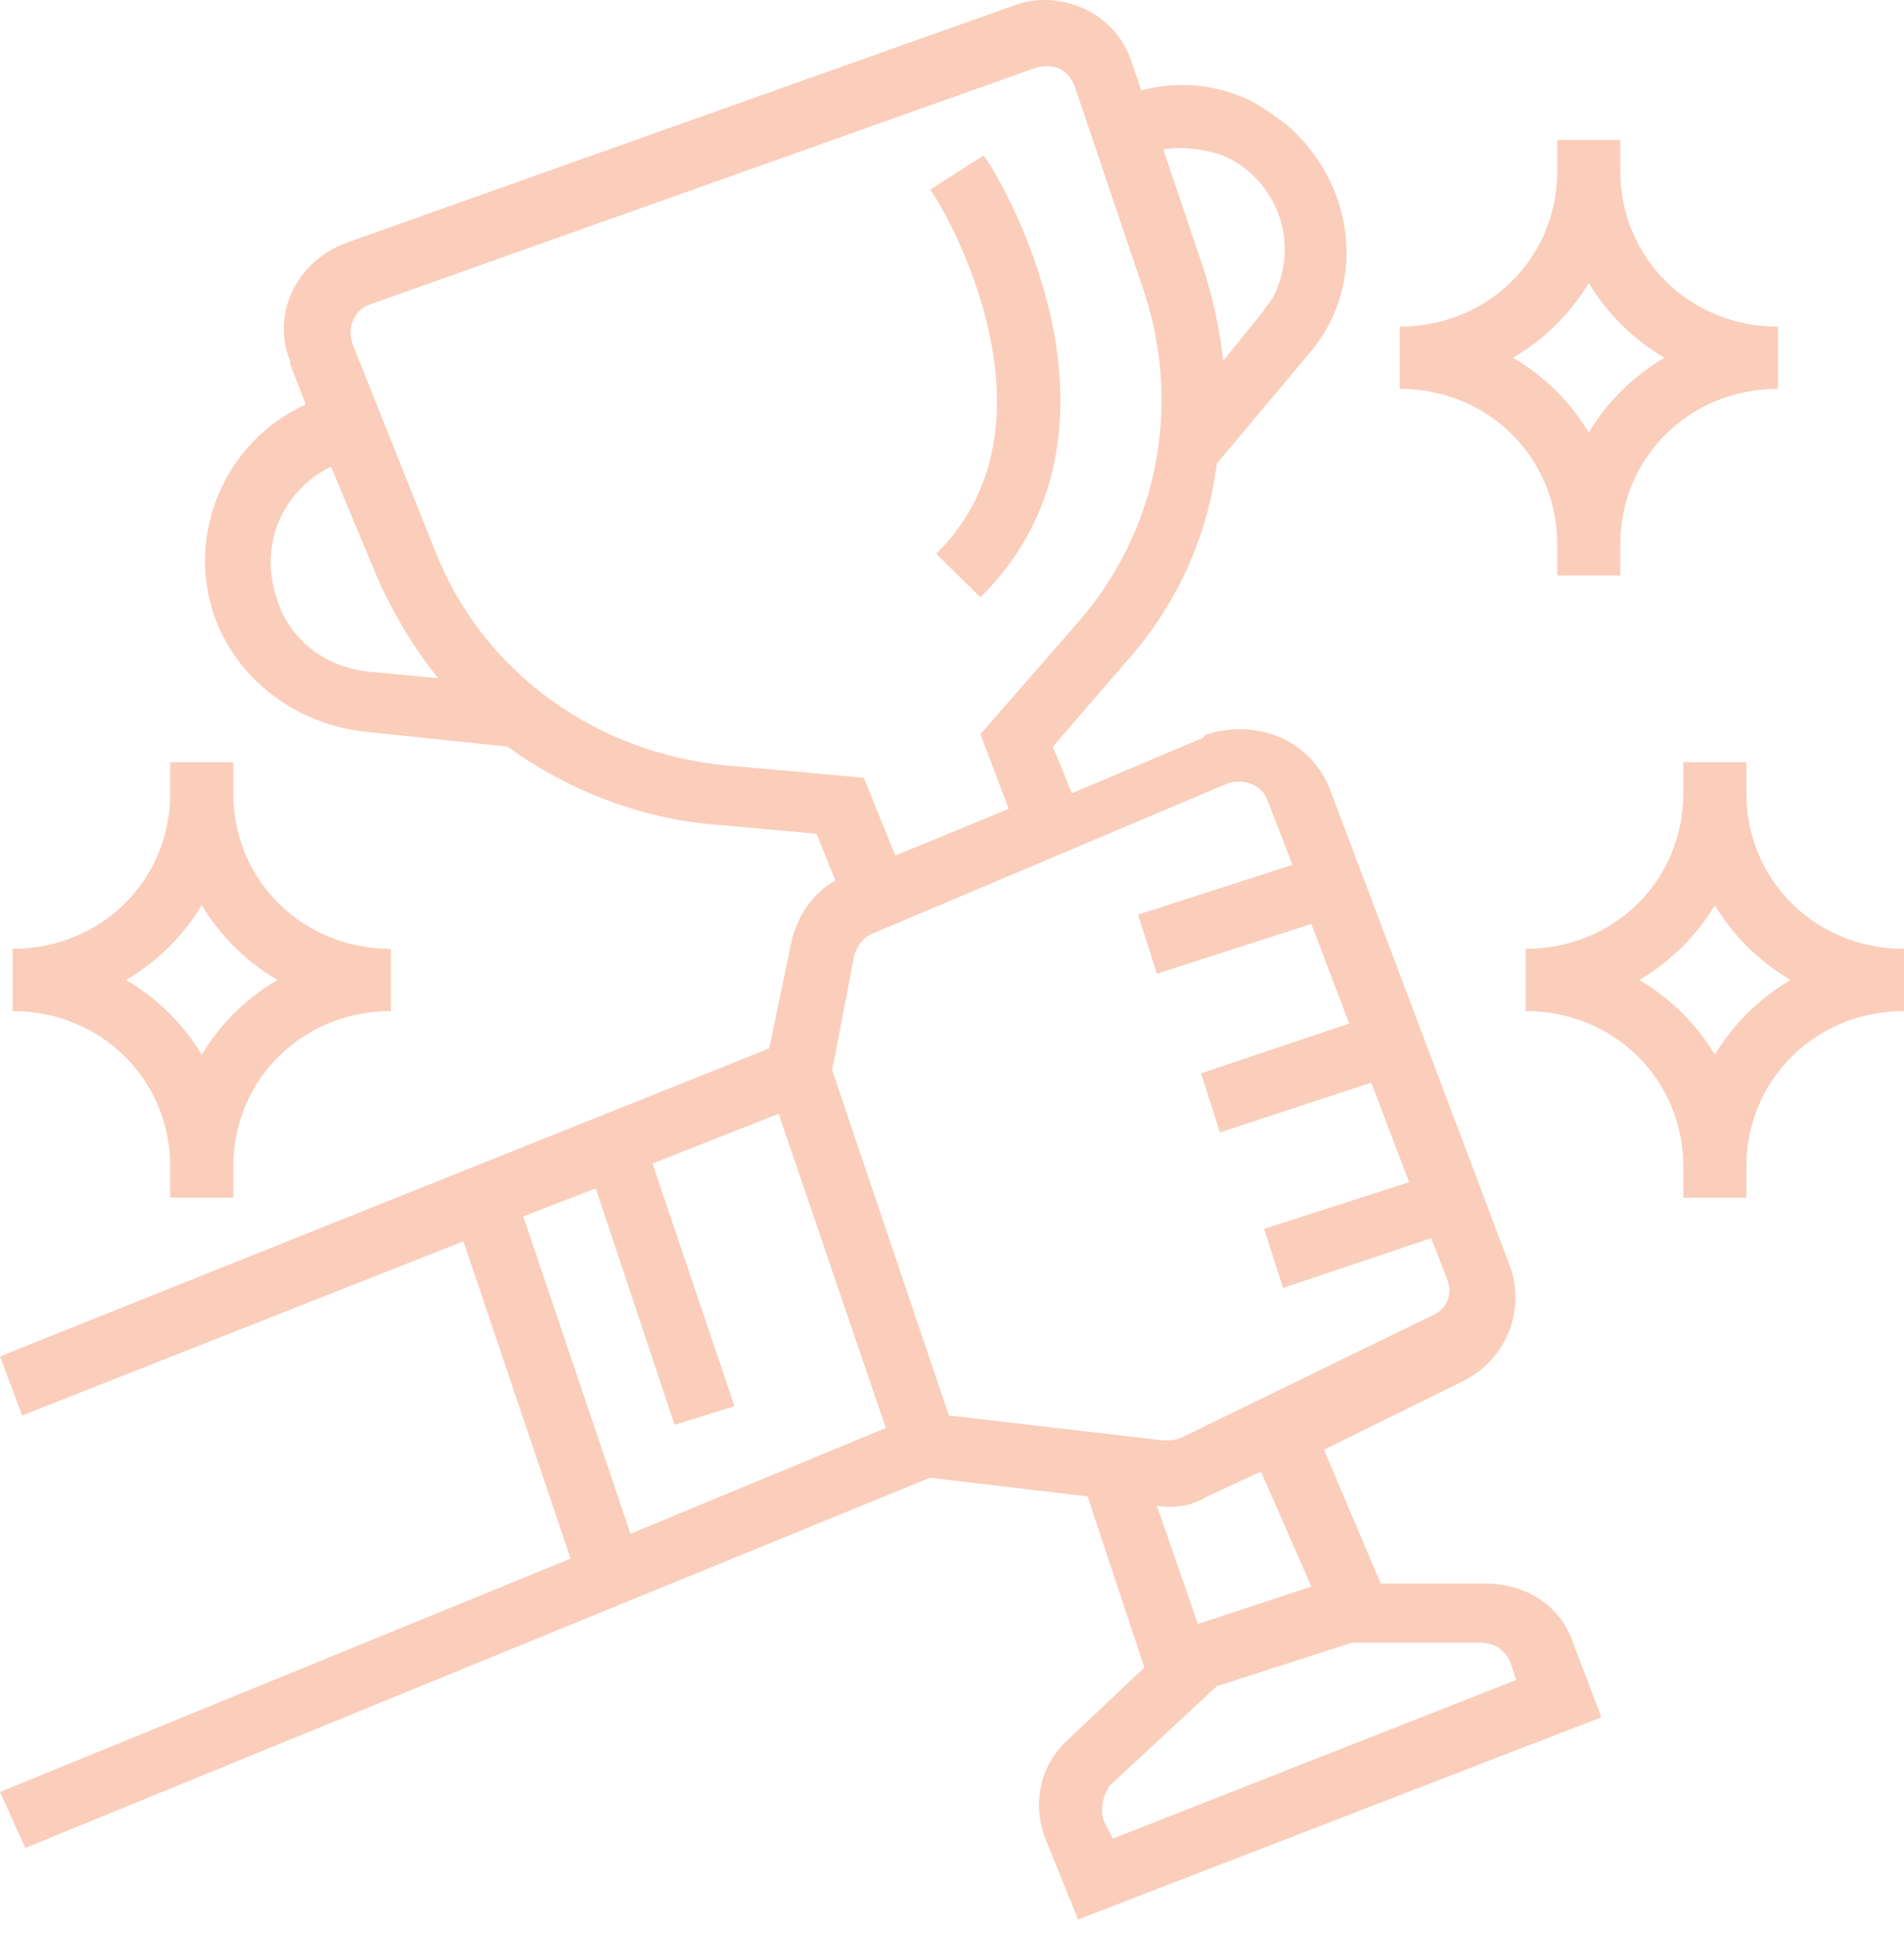 <svg width="60" height="61" viewBox="0 0 60 61" fill="none" xmlns="http://www.w3.org/2000/svg">
<path d="M0 56.44L0.795 58.204L29.305 46.543L34.272 47.131L36.06 52.52L33.676 54.774C32.782 55.558 32.484 56.831 32.981 58.008L33.974 60.457L50.464 54.088L49.57 51.736C49.172 50.56 48.08 49.875 46.789 49.875H43.51L41.722 45.661L46.093 43.506C47.484 42.82 48.08 41.252 47.583 39.88L41.921 24.888C41.325 23.32 39.636 22.634 38.047 23.124C38.047 23.124 37.947 23.124 37.947 23.222L33.775 24.986L33.179 23.516L35.464 20.871C37.053 19.107 38.047 16.951 38.345 14.6L41.225 11.17C43.113 9.014 42.716 5.781 40.53 3.918C40.133 3.625 39.736 3.331 39.338 3.135C38.245 2.645 37.153 2.547 35.961 2.841L35.663 1.959C35.166 0.391 33.378 -0.393 31.888 0.195L10.927 7.642C9.338 8.23 8.543 9.896 9.139 11.366V11.464L9.636 12.738C7.053 13.913 5.861 16.853 6.755 19.401C7.45 21.361 9.238 22.732 11.325 23.026L15.994 23.516C17.881 24.888 20.166 25.77 22.451 25.966L25.729 26.26L26.325 27.73C25.629 28.122 25.133 28.808 24.934 29.689L24.239 33.021L0 42.721L0.696 44.583L14.603 39.096L17.98 49.091L0 56.44ZM47.583 52.325L47.782 52.912L35.066 57.91L34.769 57.322C34.669 56.93 34.769 56.538 34.967 56.244L38.345 53.108L42.616 51.736H46.59C47.086 51.736 47.385 51.932 47.583 52.325H47.583ZM41.325 49.972L37.749 51.148L36.457 47.425C37.053 47.523 37.55 47.425 38.047 47.131L39.736 46.347L41.325 49.972ZM38.643 24.692C39.139 24.496 39.736 24.692 39.934 25.182L40.729 27.24L35.861 28.808L36.457 30.669L41.325 29.101L42.517 32.237L37.848 33.805L38.444 35.667L43.212 34.099L44.404 37.234L39.835 38.704L40.431 40.566L45.1 38.998L45.596 40.272C45.795 40.762 45.596 41.252 45.1 41.448L37.252 45.269C37.053 45.367 36.855 45.367 36.656 45.367L29.901 44.583L26.225 33.707L26.921 30.081C27.02 29.787 27.219 29.493 27.517 29.395L38.643 24.692ZM38.543 4.898C40.133 5.585 40.928 7.446 40.232 9.112C40.133 9.406 39.934 9.602 39.736 9.896L38.543 11.366C38.444 10.386 38.245 9.504 37.947 8.524L36.656 4.703C37.352 4.605 37.947 4.703 38.543 4.898H38.543ZM8.742 18.911C8.146 17.245 8.841 15.481 10.431 14.697L11.821 18.029C12.318 19.205 13.013 20.381 13.808 21.361L11.722 21.164C10.331 21.066 9.139 20.184 8.742 18.911ZM22.848 24.104C18.775 23.712 15.199 21.164 13.709 17.343L11.126 10.876C10.927 10.386 11.126 9.798 11.623 9.602L32.583 2.155C32.881 2.057 33.08 2.057 33.378 2.155C33.576 2.253 33.775 2.449 33.875 2.743L36.06 9.21C37.252 12.835 36.457 16.755 33.974 19.596L30.895 23.124L31.788 25.476L28.212 26.946L27.219 24.496L22.848 24.104ZM16.49 38.312L18.775 37.43L21.259 44.877L23.146 44.289L20.563 36.647L24.537 35.079L27.914 44.975L19.868 48.307L16.49 38.312ZM49.073 17.147V18.127H51.06V17.147C51.06 14.403 53.246 12.247 56.027 12.247V10.288C53.246 10.288 51.06 8.132 51.06 5.388V4.408H49.073V5.388C49.073 8.132 46.888 10.288 44.106 10.288V12.247C46.888 12.247 49.073 14.403 49.073 17.147ZM50.066 8.916C50.663 9.896 51.457 10.68 52.451 11.268C51.457 11.856 50.663 12.64 50.066 13.62C49.471 12.64 48.676 11.856 47.682 11.268C48.676 10.68 49.471 9.896 50.066 8.916Z" fill="#FACEBB"/>
<path d="M5.364 36.744V37.724H7.351V36.744C7.351 34.001 9.536 31.845 12.318 31.845V29.885C9.536 29.885 7.351 27.73 7.351 24.986V24.006H5.364V24.986C5.364 27.73 3.179 29.885 0.397 29.885V31.845C3.179 31.845 5.364 34.001 5.364 36.744ZM6.357 28.513C6.953 29.493 7.748 30.277 8.741 30.865C7.748 31.453 6.953 32.237 6.357 33.217C5.761 32.237 4.967 31.453 3.973 30.865C4.967 30.277 5.761 29.493 6.357 28.513ZM55.033 24.986V24.006H53.046V24.986C53.046 27.73 50.861 29.885 48.079 29.885V31.845C50.861 31.845 53.046 34.001 53.046 36.744V37.724H55.033V36.744C55.033 34.001 57.219 31.845 60 31.845V29.885C57.219 29.885 55.033 27.73 55.033 24.986ZM54.04 33.217C53.444 32.237 52.649 31.453 51.656 30.865C52.649 30.277 53.444 29.493 54.04 28.513C54.636 29.493 55.43 30.277 56.424 30.865C55.43 31.453 54.636 32.237 54.04 33.217ZM29.503 17.441L30.894 18.813C36.358 13.424 31.291 5.193 30.993 4.898L29.305 5.976C29.404 5.976 33.874 13.13 29.503 17.441Z" fill="#FACEBB"/>
</svg>
